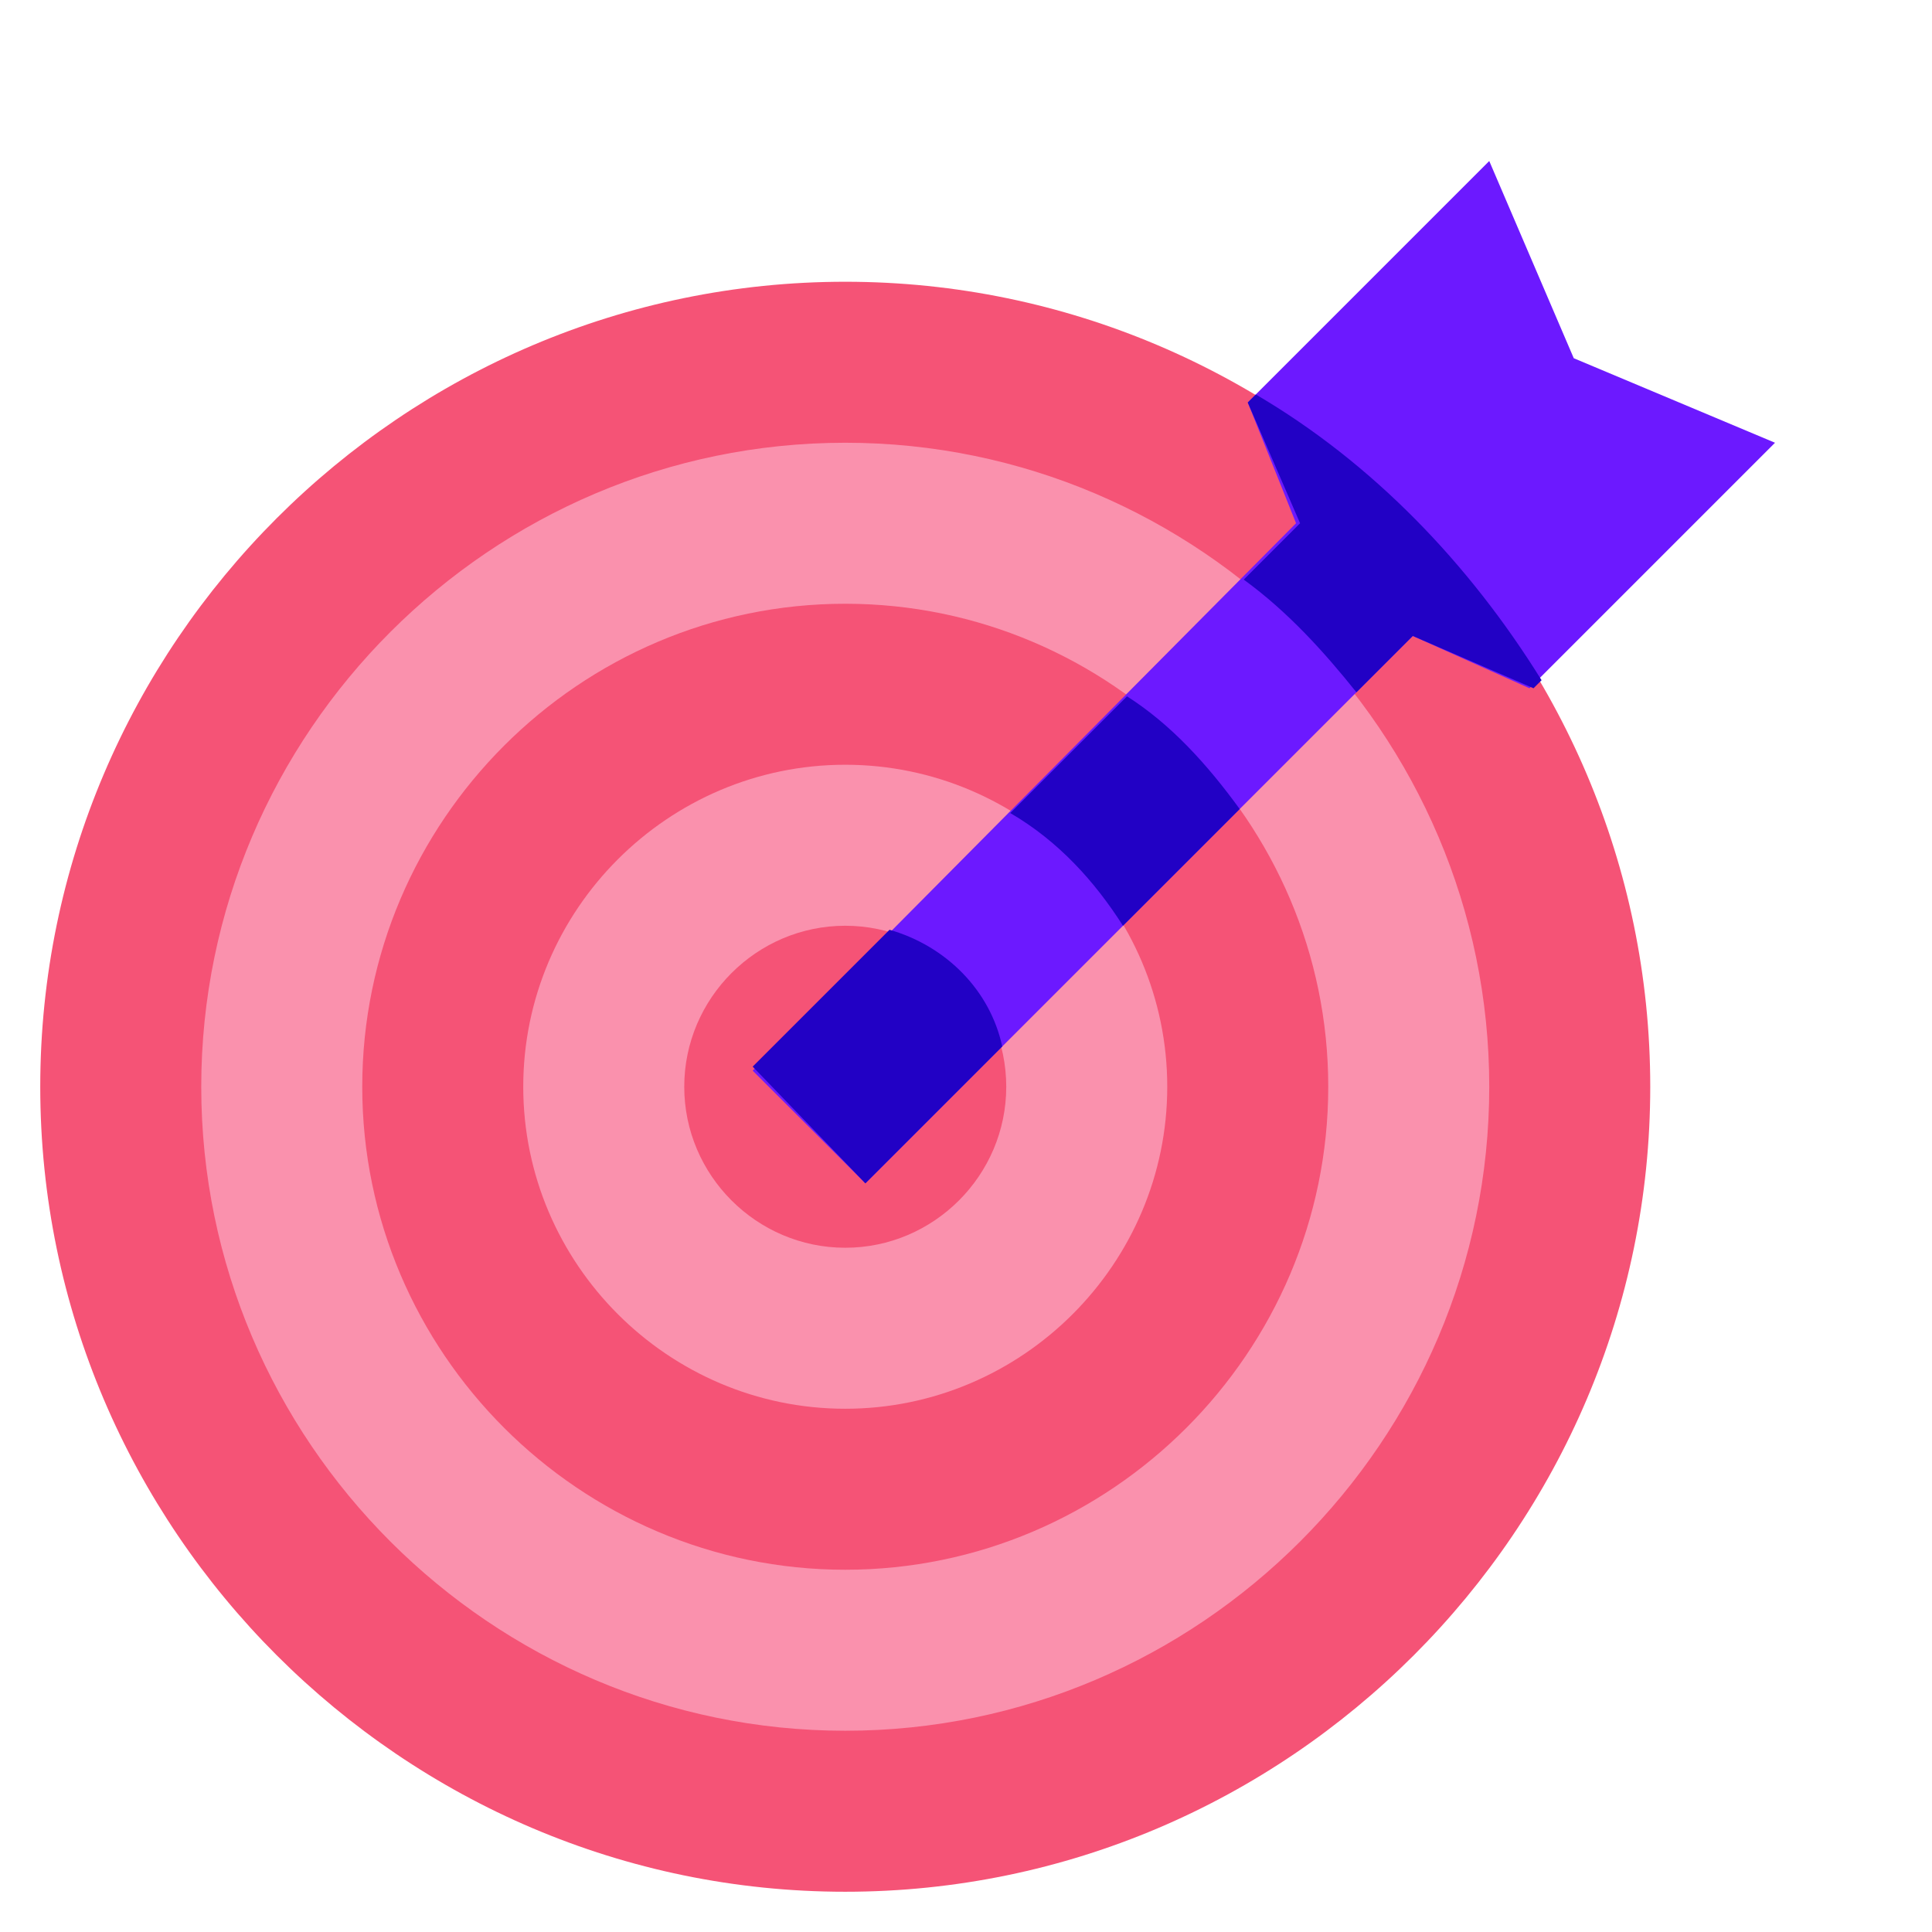 <svg width="48" height="48" viewBox="0 0 48 48" fill="none" xmlns="http://www.w3.org/2000/svg">
<path d="M21 8C10.5 8 2 16.5 2 27C2 37.5 10.5 46 21 46C31.5 46 40 37.5 40 27C40 16.5 31.5 8 21 8Z" fill="#FA91AD"/>
<path d="M21 7C10 7 1 16 1 27C1 38 10 47 21 47C32 47 41 38 41 27C41 16 32 7 21 7ZM21 43C12.2 43 5 35.8 5 27C5 18.2 12.2 11 21 11C29.8 11 37 18.2 37 27C37 35.8 29.8 43 21 43Z" fill="#F55376"/>
<path d="M21 15C14.4 15 9 20.4 9 27C9 33.6 14.4 39 21 39C27.6 39 33 33.6 33 27C33 20.4 27.6 15 21 15ZM21 35C16.6 35 13 31.4 13 27C13 22.6 16.6 19 21 19C25.4 19 29 22.6 29 27C29 31.4 25.4 35 21 35Z" fill="#F55376"/>
<path d="M25 27C25 29.2 23.2 31 21 31C18.8 31 17 29.2 17 27C17 24.8 18.8 23 21 23C23.2 23 25 24.8 25 27Z" fill="#F55376"/>
<path d="M44.1 11L39.1 8.9L37 4L31 10L32.2 13L18.7 26.6L21.5 29.4L35.1 15.8L38 17.1L44.1 11Z" fill="#6C19FF"/>
<path d="M28 17.3L25.1 20.2C26.3 20.9 27.2 21.9 27.9 23L30.8 20.1C30 19 29.1 18 28 17.3Z" fill="#2201C5"/>
<path d="M21.5 29.4L24.9 26C24.6 24.6 23.5 23.5 22.1 23.1L18.7 26.5L21.5 29.4Z" fill="#2201C5"/>
<path d="M31.2 9.8L31 10L32.3 13L30.9 14.4C32 15.2 32.9 16.2 33.7 17.2L35.1 15.8L38.1 17.1L38.3 16.9C36.5 14 34.1 11.5 31.2 9.8Z" fill="#2201C5"/>
</svg>
